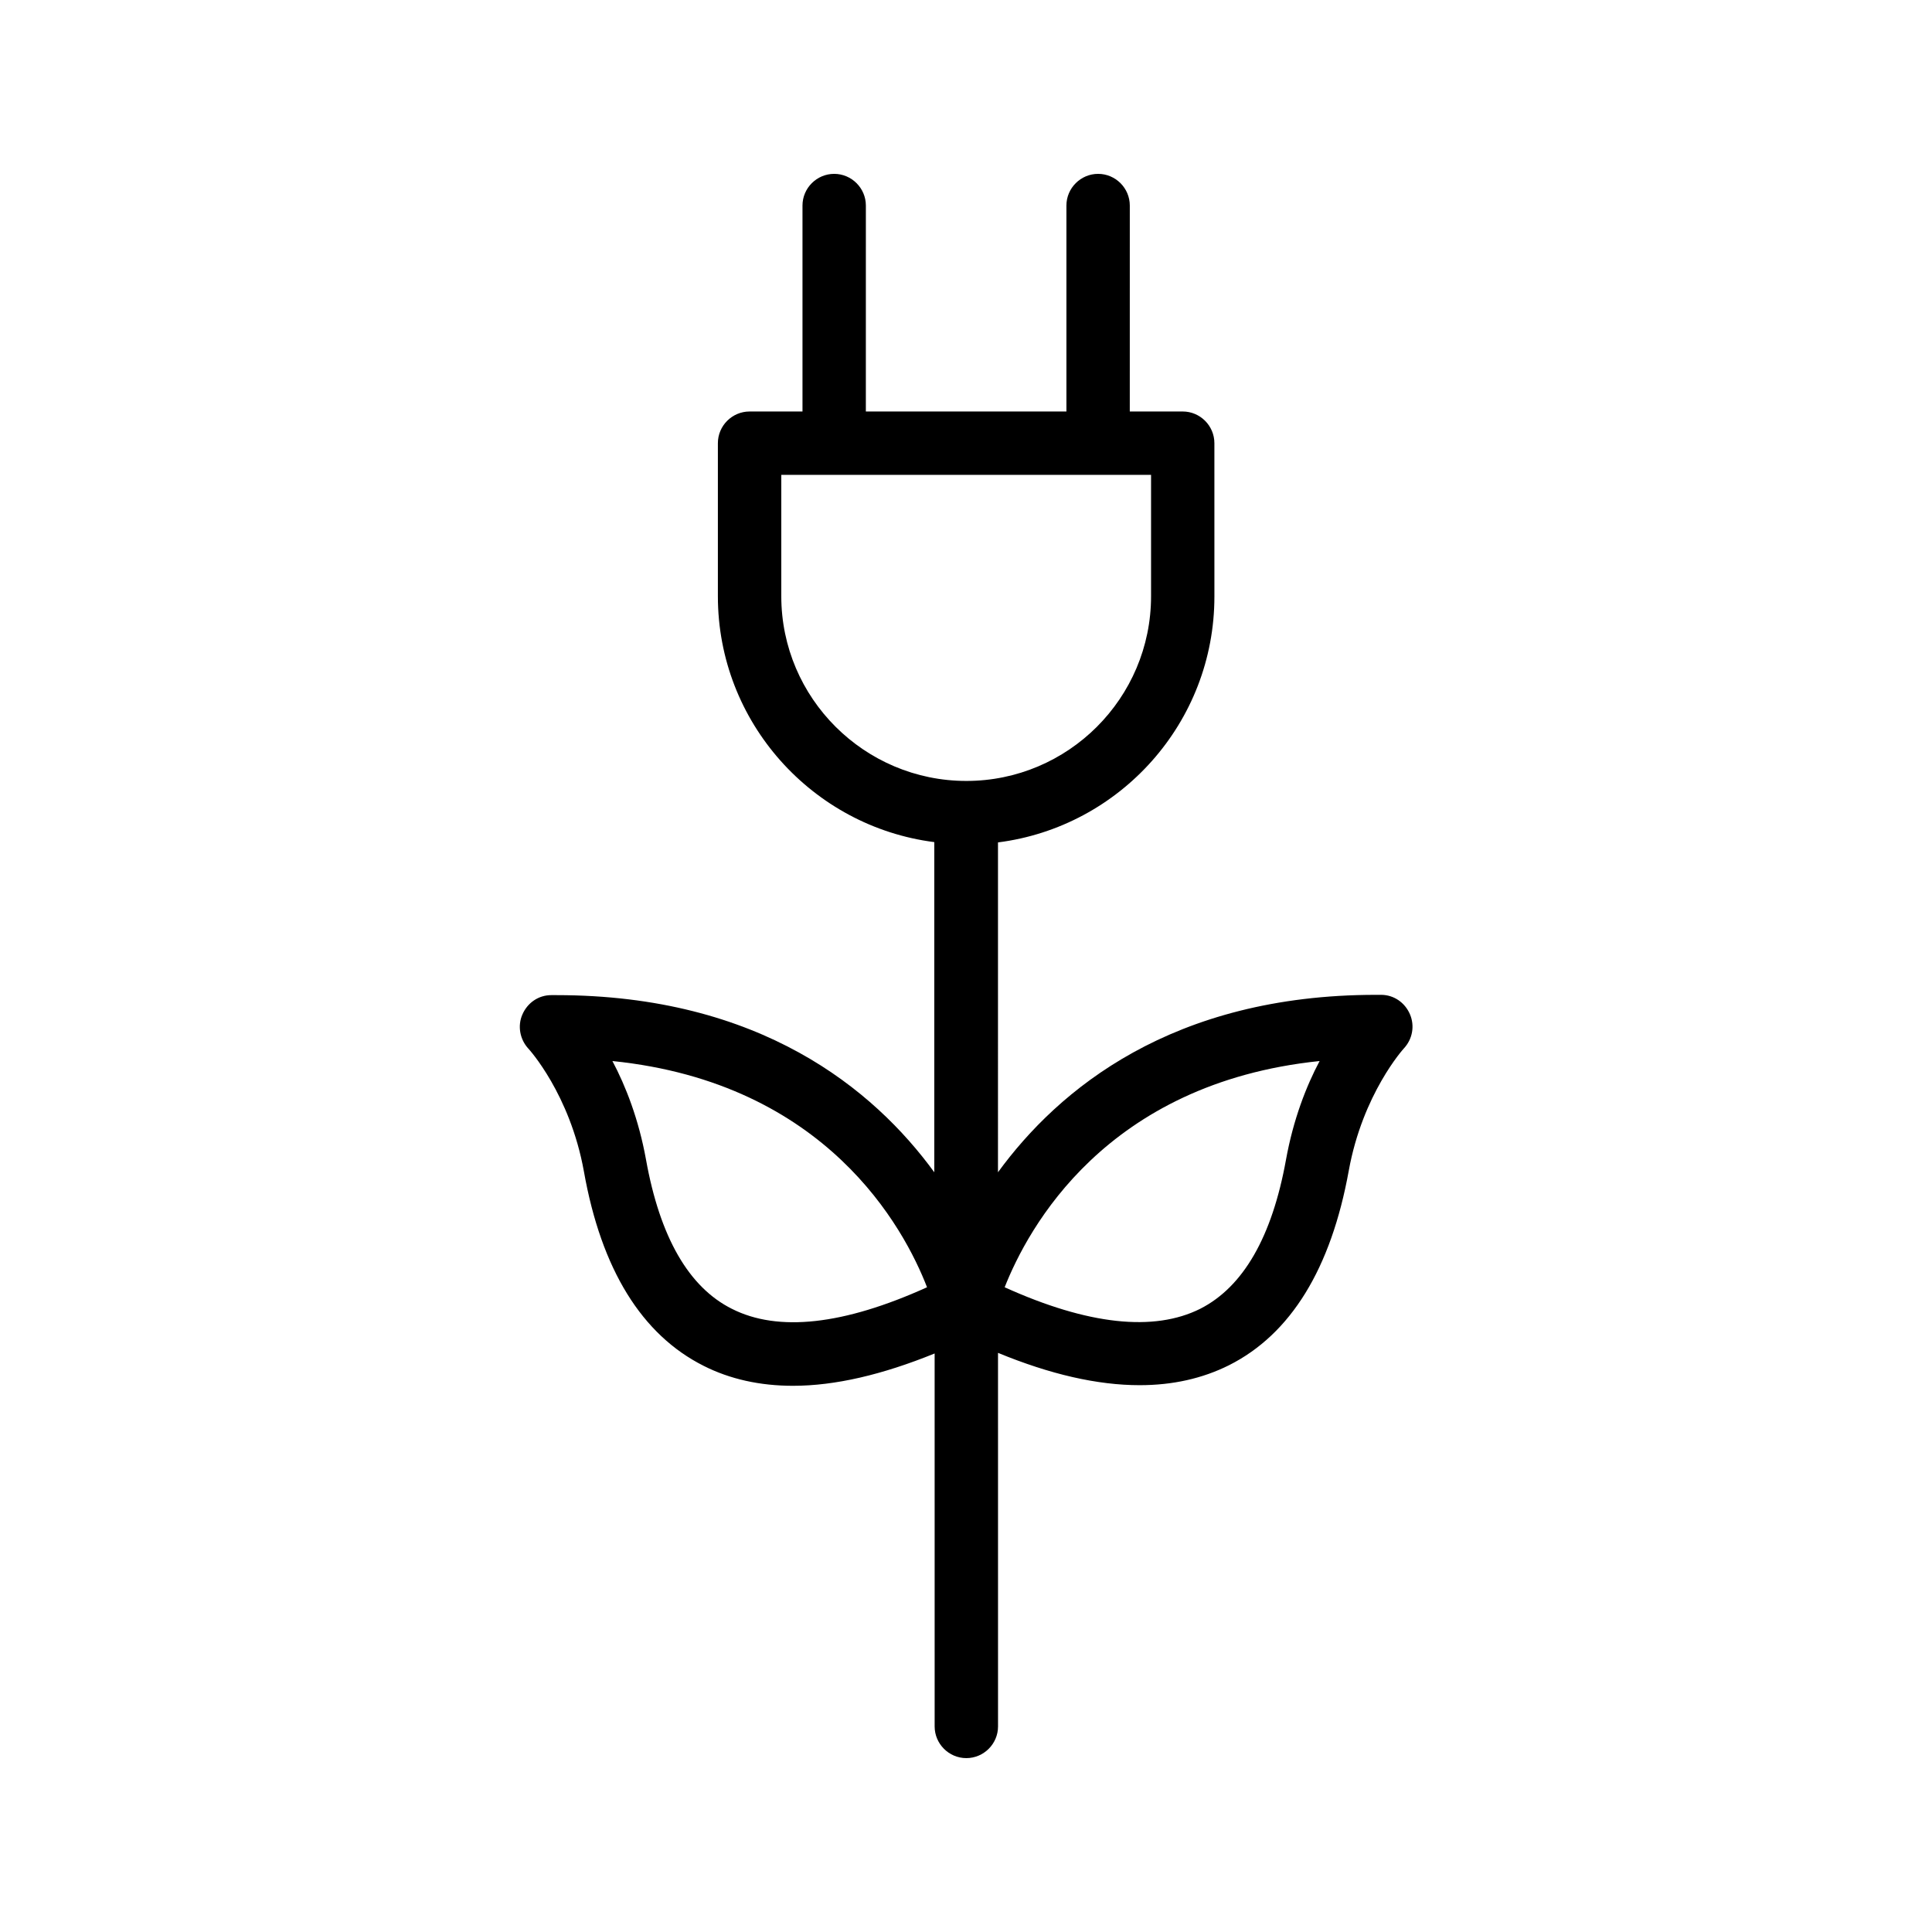<?xml version="1.0" encoding="UTF-8"?>
<!-- Uploaded to: SVG Repo, www.svgrepo.com, Generator: SVG Repo Mixer Tools -->
<svg fill="#000000" width="800px" height="800px" version="1.1" viewBox="144 144 512 512" xmlns="http://www.w3.org/2000/svg">
 <path d="m291.43 407.72h-1.344c-3.359 0-6.297 2.016-7.641 5.121-1.344 3.023-0.672 6.633 1.594 9.07 0.082 0.082 11 12.008 14.695 32.496 4.617 26.031 15.367 43.328 31.738 51.555 6.969 3.527 14.945 5.289 23.68 5.289 11.168 0 23.68-2.938 37.535-8.566l0.004 98.836c0 4.617 3.777 8.398 8.398 8.398 4.617 0 8.398-3.777 8.398-8.398l-0.004-99c13.855 5.711 26.367 8.566 37.535 8.566 8.734 0 16.625-1.762 23.68-5.289 16.375-8.23 27.039-25.609 31.738-51.555 3.695-20.402 14.527-32.328 14.609-32.41 2.266-2.434 2.938-5.961 1.594-9.07-1.344-3.106-4.281-5.121-7.641-5.121h-1.344c-53.992 0-84.137 25.023-100.18 47.023l0.004-87.418c32.328-4.113 57.352-31.738 57.352-65.16l-0.004-40.641c0-4.617-3.777-8.398-8.398-8.398h-14.023l0.004-54.574c0-4.617-3.777-8.398-8.398-8.398-4.617 0-8.398 3.777-8.398 8.398v54.578h-53.152l0.004-54.578c0-4.617-3.777-8.398-8.398-8.398-4.617 0-8.398 3.777-8.398 8.398v54.578h-14.023c-4.617 0-8.398 3.777-8.398 8.398v40.559c0 33.418 25.105 61.043 57.352 65.16v87.496c-16.035-22.004-46.18-46.945-100.17-46.945zm46.52 83.129c-11.418-5.711-19.062-18.977-22.754-39.551-1.93-10.664-5.375-19.48-8.902-26.113 56.762 5.793 77.336 44.336 83.379 59.953-22.082 9.992-39.461 11.926-51.723 5.711zm155.76-65.664c-3.527 6.633-6.969 15.449-8.902 26.113-3.695 20.488-11.336 33.754-22.754 39.551-12.258 6.129-29.727 4.281-51.809-5.711 6.129-15.531 26.703-54.074 83.465-59.953zm-142.66-123.18v-32.16h97.992v32.16c0 27.039-22 48.953-48.953 48.953-26.957 0-49.039-21.914-49.039-48.953z"/>
</svg>